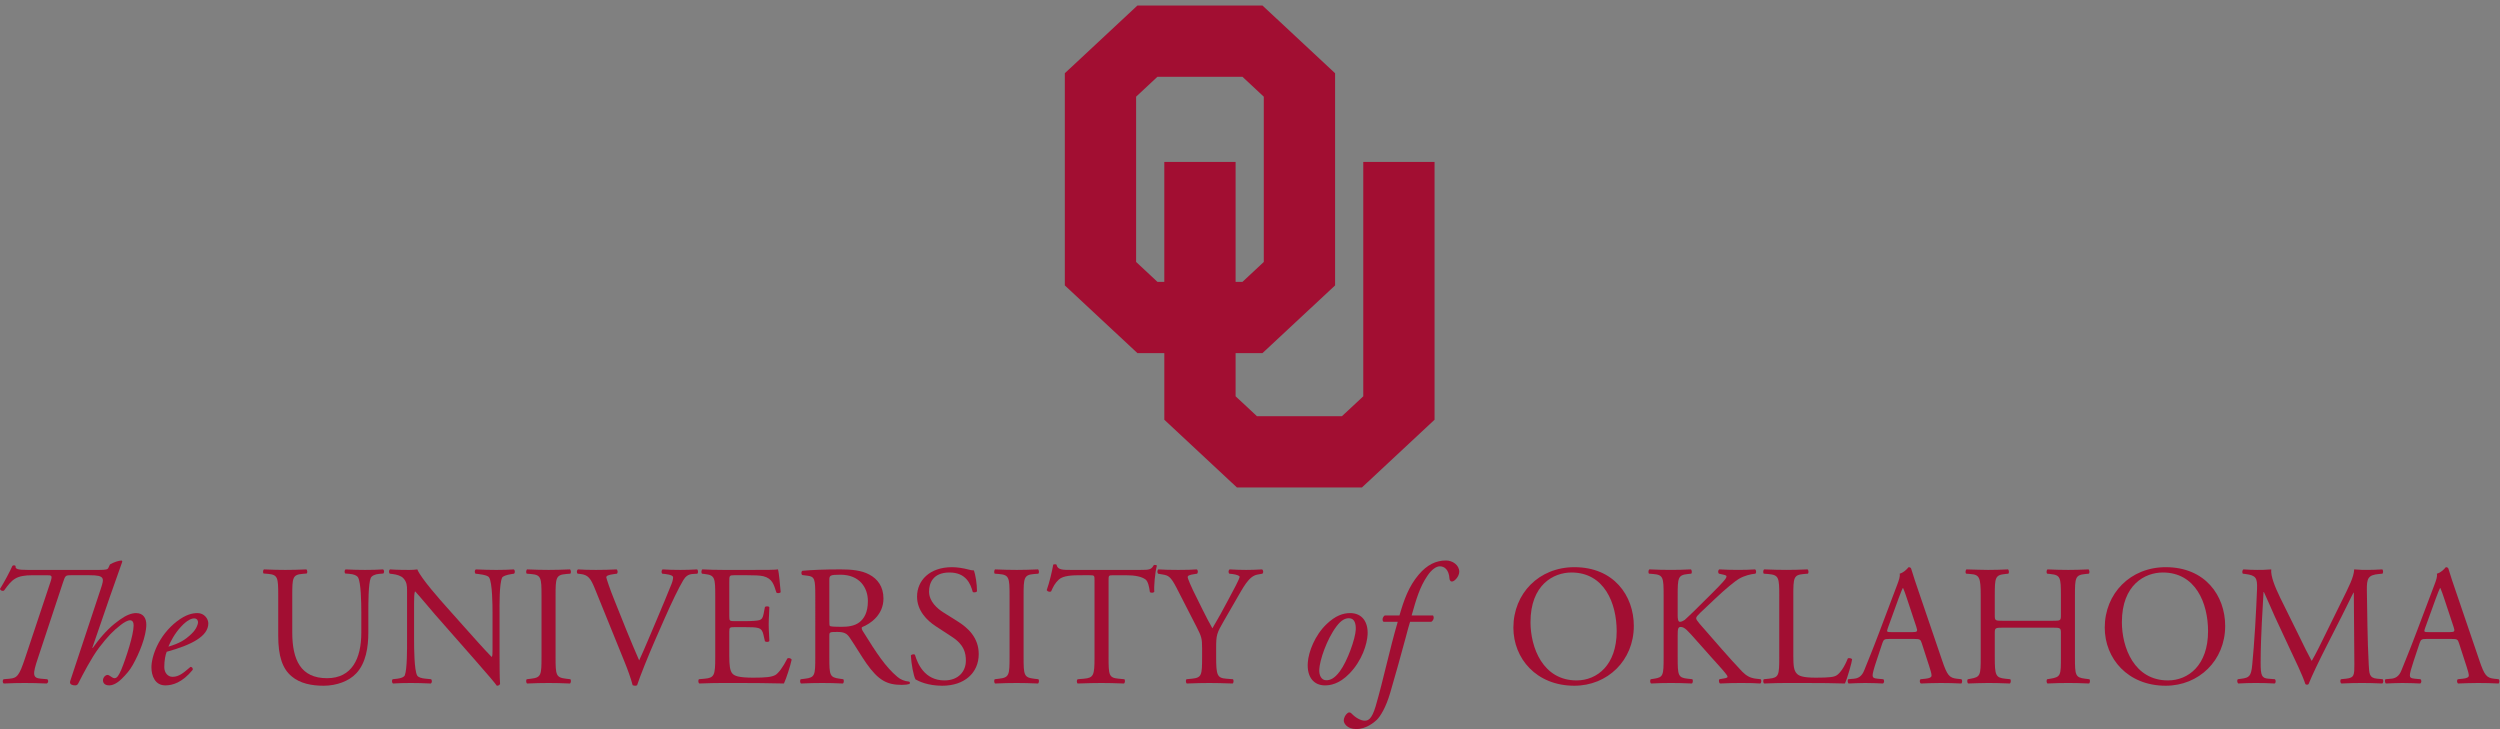 <?xml version="1.0" encoding="UTF-8" standalone="no"?>
<svg
   xmlns:dc="http://purl.org/dc/elements/1.1/"
   xmlns:cc="http://creativecommons.org/ns#"
   xmlns:rdf="http://www.w3.org/1999/02/22-rdf-syntax-ns#"
   xmlns:svg="http://www.w3.org/2000/svg"
   xmlns="http://www.w3.org/2000/svg"
   version="1.1"
   id="svg2538"
   xml:space="preserve"
   width="240"
   height="70"
   viewBox="0 0 240 70"><rect x="0" y="0" width="240" height="70" fill="#808080" stroke="none"/><defs
     id="defs2542"><clipPath
       clipPathUnits="userSpaceOnUse"
       id="clipPath2610"><path
         d="M 0,1584 H 1224 V 0 H 0 Z"
         id="path2608" /></clipPath><clipPath
       clipPathUnits="userSpaceOnUse"
       id="clipPath14994"><path
         d="M 0,1584 H 1224 V 0 H 0 Z"
         id="path14992" /></clipPath></defs><g
     id="g2546"
     transform="matrix(1.333,0,0,-1.333,0,2112)"><path
       d="M 783,702 H 994.5 V 567 H 783 Z"
       style="fill:#ffffff;fill-opacity:1;fill-rule:nonzero;stroke:none"
       id="path2548" /><path
       d="M 994.5,702 H 1206 V 567 H 994.5 Z"
       style="fill:#ffffff;fill-opacity:1;fill-rule:nonzero;stroke:none"
       id="path2550" /><g
       id="g14988"><g
         id="g14990"
         clip-path="url(#clipPath14994)"><g
           id="g19788"
           transform="translate(7.132,1543.352)"><path
             d="m 0,0 c 0.506,0 0.616,0.037 0.666,0.136 l 0.123,0.259 c 0.284,0.16 0.593,0.271 0.839,0.284 L 1.678,0.604 C 1.431,-0.087 1.036,-1.209 0.789,-1.912 l -1.27,-3.69 0.024,-0.024 c 0.864,1.222 1.506,1.715 1.949,2.035 0.445,0.321 0.84,0.482 1.173,0.482 0.543,0 0.74,-0.395 0.74,-0.827 0,-0.851 -0.518,-2.097 -0.963,-2.887 C 2.208,-7.242 1.962,-7.514 1.641,-7.835 1.233,-8.242 0.9,-8.316 0.74,-8.316 c -0.407,0 -0.457,0.259 -0.457,0.358 0,0.21 0.173,0.395 0.333,0.395 0.05,0 0.112,-0.025 0.173,-0.075 0.099,-0.074 0.234,-0.16 0.321,-0.16 0.185,0 0.309,0.186 0.494,0.617 0.333,0.802 0.888,2.505 0.888,3.183 0,0.235 -0.087,0.37 -0.26,0.37 -0.171,0 -0.431,-0.147 -0.666,-0.333 C 1.049,-4.355 0.642,-4.763 0,-5.602 c -0.556,-0.74 -1.173,-1.937 -1.493,-2.566 -0.05,-0.099 -0.111,-0.148 -0.223,-0.148 -0.135,0 -0.456,0.037 -0.357,0.321 l 2.196,6.626 c 0.259,0.777 0.309,0.986 -0.814,0.986 h -1.345 c -0.395,0 -0.395,-0.037 -0.568,-0.543 l -1.801,-5.44 C -4.787,-7.514 -4.8,-7.785 -4.183,-7.835 l 0.456,-0.037 c 0.099,-0.086 0.086,-0.259 -0.048,-0.309 -0.618,0.026 -1.049,0.037 -1.58,0.037 -0.506,0 -0.925,-0.011 -1.505,-0.037 -0.099,0.063 -0.099,0.235 -0.013,0.309 l 0.432,0.037 c 0.543,0.05 0.691,0.21 1.111,1.469 l 1.813,5.44 c 0.185,0.543 0.123,0.543 -0.271,0.543 h -0.987 c -1.222,0 -1.481,-0.296 -2.073,-1.11 -0.124,-0.049 -0.259,0.013 -0.284,0.124 0.309,0.493 0.716,1.258 0.889,1.653 0.049,0.062 0.184,0.062 0.234,0 C -6.046,0.062 -5.873,0 -5.121,0 Z"
             style="fill:#a20e32;fill-opacity:1;fill-rule:nonzero;stroke:none"
             id="path19790" /></g><g
           id="g19792"
           transform="translate(13.041,1539.268)"><path
             d="m 0,0 c -0.481,-0.519 -0.765,-1.086 -0.913,-1.443 0.814,0.246 1.196,0.481 1.653,0.913 0.383,0.357 0.482,0.727 0.482,0.839 0,0.123 -0.063,0.283 -0.285,0.283 C 0.765,0.592 0.444,0.481 0,0 m 1.962,0.234 c 0,-0.937 -1.222,-1.554 -2.998,-2.047 -0.087,-0.21 -0.173,-0.605 -0.173,-1.099 0,-0.419 0.259,-0.703 0.592,-0.703 0.444,0 0.753,0.247 1.296,0.716 0.111,0 0.184,-0.099 0.16,-0.21 -0.753,-0.925 -1.456,-1.123 -1.974,-1.123 -0.741,0 -1,0.691 -1,1.295 0,0.778 0.494,2.283 1.839,3.32 0.642,0.493 1.122,0.592 1.481,0.592 0.493,0 0.777,-0.419 0.777,-0.741"
             style="fill:#a20e32;fill-opacity:1;fill-rule:nonzero;stroke:none"
             id="path19794" /></g><g
           id="g19796"
           transform="translate(26.021,1540.255)"><path
             d="M 0,0 C 0,0.765 -0.024,2.184 -0.234,2.554 -0.321,2.702 -0.543,2.788 -0.852,2.813 L -1.16,2.838 c -0.074,0.086 -0.049,0.246 0.024,0.296 0.47,-0.025 0.926,-0.037 1.407,-0.037 0.518,0 0.852,0.012 1.295,0.037 C 1.665,3.072 1.653,2.911 1.592,2.838 L 1.295,2.813 C 0.987,2.788 0.753,2.677 0.679,2.517 0.506,2.109 0.506,0.69 0.506,0 v -1.395 c 0,-1.073 -0.173,-2.209 -0.864,-2.949 -0.531,-0.579 -1.444,-0.9 -2.357,-0.9 -0.851,0 -1.702,0.16 -2.306,0.679 -0.655,0.543 -0.963,1.443 -0.963,2.912 v 2.912 c 0,1.282 -0.025,1.492 -0.741,1.554 l -0.308,0.025 c -0.074,0.049 -0.049,0.259 0.024,0.296 0.617,-0.025 1.037,-0.037 1.53,-0.037 0.506,0 0.914,0.012 1.518,0.037 0.074,-0.037 0.099,-0.247 0.024,-0.296 L -4.232,2.813 C -4.948,2.751 -4.973,2.541 -4.973,1.259 v -2.666 c 0,-1.987 0.618,-3.294 2.505,-3.294 1.789,0 2.468,1.406 2.468,3.282 z"
             style="fill:#a20e32;fill-opacity:1;fill-rule:nonzero;stroke:none"
             id="path19798" /></g><g
           id="g19800"
           transform="translate(35.977,1537.306)"><path
             d="m 0,0 c 0,-0.37 0,-1.838 0.037,-2.159 -0.024,-0.074 -0.099,-0.136 -0.234,-0.136 -0.149,0.21 -0.506,0.642 -1.579,1.863 L -4.639,2.825 C -4.972,3.208 -5.812,4.22 -6.07,4.491 H -6.095 C -6.145,4.343 -6.156,4.06 -6.156,3.689 V 1 c 0,-0.58 0.011,-2.185 0.221,-2.555 0.075,-0.135 0.322,-0.21 0.629,-0.234 l 0.383,-0.037 c 0.074,-0.099 0.062,-0.246 -0.024,-0.309 -0.556,0.026 -0.988,0.037 -1.444,0.037 -0.518,0 -0.851,-0.011 -1.283,-0.037 -0.087,0.063 -0.099,0.235 -0.025,0.309 l 0.333,0.037 c 0.284,0.037 0.481,0.111 0.543,0.247 0.173,0.444 0.161,1.949 0.161,2.542 v 3.565 c 0,0.346 -0.013,0.605 -0.272,0.889 -0.172,0.172 -0.468,0.259 -0.765,0.296 l -0.209,0.024 c -0.074,0.075 -0.074,0.259 0.024,0.309 0.518,-0.037 1.172,-0.037 1.394,-0.037 0.198,0 0.407,0.013 0.568,0.037 0.246,-0.629 1.702,-2.258 2.109,-2.715 l 1.198,-1.345 c 0.85,-0.95 1.456,-1.64 2.035,-2.233 h 0.025 c 0.049,0.063 0.049,0.26 0.049,0.519 v 2.64 c 0,0.58 -0.012,2.184 -0.247,2.554 -0.073,0.111 -0.27,0.185 -0.765,0.247 l -0.21,0.024 c -0.085,0.075 -0.073,0.272 0.026,0.309 0.567,-0.024 0.986,-0.037 1.456,-0.037 0.53,0 0.85,0.013 1.27,0.037 C 1.123,6.021 1.123,5.849 1.049,5.774 L 0.876,5.75 C 0.481,5.688 0.234,5.59 0.186,5.49 -0.024,5.047 0,3.517 0,2.949 Z"
             style="fill:#a20e32;fill-opacity:1;fill-rule:nonzero;stroke:none"
             id="path19802" /></g><g
           id="g19804"
           transform="translate(38.999,1541.477)"><path
             d="M 0,0 C 0,1.308 -0.024,1.518 -0.753,1.579 L -1.061,1.604 C -1.135,1.653 -1.11,1.875 -1.036,1.912 -0.42,1.888 0,1.875 0.519,1.875 1.012,1.875 1.432,1.888 2.048,1.912 2.122,1.875 2.147,1.653 2.073,1.604 L 1.765,1.579 C 1.036,1.518 1.012,1.308 1.012,0 v -4.393 c 0,-1.308 0.024,-1.48 0.753,-1.567 L 2.073,-5.997 C 2.147,-6.046 2.122,-6.269 2.048,-6.306 1.432,-6.28 1.012,-6.269 0.519,-6.269 0,-6.269 -0.42,-6.28 -1.036,-6.306 c -0.074,0.037 -0.099,0.235 -0.025,0.309 l 0.308,0.037 C -0.024,-5.873 0,-5.701 0,-4.393 Z"
             style="fill:#a20e32;fill-opacity:1;fill-rule:nonzero;stroke:none"
             id="path19806" /></g><g
           id="g19808"
           transform="translate(42.824,1542.044)"><path
             d="M 0,0 C -0.284,0.69 -0.47,0.95 -1,1.012 L -1.222,1.036 C -1.309,1.11 -1.296,1.283 -1.197,1.345 -0.84,1.32 -0.444,1.308 0.086,1.308 0.629,1.308 1.061,1.32 1.579,1.345 1.665,1.295 1.689,1.11 1.604,1.036 L 1.419,1.012 C 0.949,0.95 0.851,0.876 0.839,0.777 0.863,0.653 1.073,-0.013 1.455,-0.95 2.023,-2.382 2.591,-3.801 3.207,-5.207 3.59,-4.393 4.108,-3.122 4.392,-2.468 4.75,-1.629 5.33,-0.234 5.539,0.296 5.638,0.555 5.65,0.69 5.65,0.777 5.65,0.863 5.527,0.962 5.096,1.012 L 4.873,1.036 C 4.787,1.11 4.812,1.295 4.897,1.345 5.243,1.32 5.712,1.308 6.181,1.308 6.588,1.308 6.971,1.32 7.378,1.345 7.464,1.295 7.464,1.098 7.402,1.036 L 7.032,1.012 C 6.736,0.986 6.551,0.839 6.391,0.58 6.045,0 5.564,-1 5.009,-2.258 L 4.343,-3.775 C 3.849,-4.911 3.27,-6.342 3.06,-6.996 3.022,-7.021 2.973,-7.033 2.924,-7.033 c -0.062,0 -0.123,0.012 -0.186,0.037 -0.135,0.518 -0.357,1.123 -0.567,1.641 z"
             style="fill:#a20e32;fill-opacity:1;fill-rule:nonzero;stroke:none"
             id="path19810" /></g><g
           id="g19812"
           transform="translate(51.51,1541.502)"><path
             d="M 0,0 C 0,1.283 -0.025,1.468 -0.753,1.555 L -0.95,1.579 C -1.024,1.629 -1,1.851 -0.926,1.888 -0.396,1.863 0.024,1.851 0.53,1.851 h 2.32 c 0.79,0 1.517,0 1.666,0.037 C 4.59,1.678 4.664,0.789 4.713,0.247 4.664,0.173 4.466,0.147 4.404,0.222 4.22,0.802 4.108,1.233 3.467,1.395 3.208,1.456 2.813,1.468 2.27,1.468 H 1.382 c -0.37,0 -0.37,-0.025 -0.37,-0.493 v -2.468 c 0,-0.346 0.037,-0.346 0.407,-0.346 h 0.715 c 0.518,0 0.901,0.026 1.049,0.074 0.148,0.05 0.234,0.123 0.296,0.432 l 0.099,0.506 c 0.062,0.074 0.272,0.074 0.32,-0.012 0,-0.297 -0.048,-0.777 -0.048,-1.246 0,-0.444 0.048,-0.913 0.048,-1.185 C 3.85,-3.356 3.64,-3.356 3.578,-3.282 l -0.111,0.481 c -0.05,0.222 -0.136,0.407 -0.383,0.469 -0.173,0.049 -0.469,0.061 -0.95,0.061 H 1.419 c -0.37,0 -0.407,-0.012 -0.407,-0.333 v -1.739 c 0,-0.654 0.037,-1.074 0.234,-1.283 0.148,-0.148 0.407,-0.284 1.493,-0.284 0.949,0 1.308,0.049 1.579,0.184 0.222,0.124 0.555,0.556 0.876,1.198 0.086,0.061 0.259,0.024 0.309,-0.086 C 5.416,-5.047 5.107,-5.997 4.947,-6.33 3.837,-6.305 2.739,-6.293 1.641,-6.293 H 0.53 c -0.53,0 -0.95,-0.012 -1.677,-0.037 -0.075,0.037 -0.099,0.234 -0.026,0.309 l 0.407,0.037 C -0.062,-5.923 0,-5.737 0,-4.442 Z"
             style="fill:#a20e32;fill-opacity:1;fill-rule:nonzero;stroke:none"
             id="path19814" /></g><g
           id="g19816"
           transform="translate(59.727,1539.724)"><path
             d="m 0,0 c 0,-0.222 0,-0.357 0.037,-0.407 0.037,-0.036 0.222,-0.062 0.852,-0.062 0.443,0 0.912,0.05 1.27,0.322 0.333,0.258 0.617,0.69 0.617,1.53 0,0.974 -0.604,1.899 -1.974,1.899 C 0.037,3.282 0,3.233 0,2.888 Z m -1.012,1.765 c 0,1.172 -0.037,1.381 -0.543,1.443 l -0.394,0.05 c -0.087,0.061 -0.087,0.259 0.012,0.308 0.691,0.062 1.542,0.099 2.751,0.099 0.765,0 1.493,-0.061 2.061,-0.37 0.592,-0.309 1.023,-0.863 1.023,-1.728 0,-1.171 -0.924,-1.813 -1.542,-2.06 -0.061,-0.074 0,-0.197 0.062,-0.296 C 3.405,-2.381 4.06,-3.368 4.898,-4.071 5.108,-4.256 5.416,-4.392 5.75,-4.417 5.812,-4.441 5.823,-4.54 5.762,-4.59 5.65,-4.626 5.453,-4.651 5.219,-4.651 4.17,-4.651 3.541,-4.343 2.665,-3.097 2.344,-2.64 1.838,-1.789 1.456,-1.233 1.271,-0.962 1.073,-0.839 0.58,-0.839 0.024,-0.839 0,-0.851 0,-1.11 V -2.665 C 0,-3.96 0.024,-4.108 0.74,-4.207 L 0.999,-4.244 C 1.073,-4.306 1.049,-4.516 0.975,-4.553 0.42,-4.527 0,-4.516 -0.494,-4.516 c -0.518,0 -0.962,-0.011 -1.542,-0.037 -0.074,0.037 -0.099,0.223 -0.025,0.309 l 0.309,0.037 c 0.716,0.087 0.74,0.247 0.74,1.542 z"
             style="fill:#a20e32;fill-opacity:1;fill-rule:nonzero;stroke:none"
             id="path19818" /></g><g
           id="g19820"
           transform="translate(67.857,1535.011)"><path
             d="m 0,0 c -1.036,0 -1.69,0.321 -1.925,0.457 -0.147,0.272 -0.307,1.147 -0.333,1.727 0.063,0.087 0.247,0.111 0.297,0.037 0.185,-0.629 0.69,-1.838 2.122,-1.838 1.036,0 1.542,0.679 1.542,1.419 0,0.543 -0.111,1.147 -1.012,1.727 L -0.48,4.294 c -0.618,0.407 -1.333,1.11 -1.333,2.122 0,1.172 0.913,2.122 2.517,2.122 0.382,0 0.826,-0.074 1.148,-0.16 C 2.012,8.328 2.185,8.304 2.283,8.304 2.394,8.008 2.505,7.316 2.505,6.799 2.456,6.725 2.259,6.687 2.196,6.762 2.036,7.354 1.703,8.155 0.519,8.155 -0.69,8.155 -0.949,7.354 -0.949,6.786 -0.949,6.07 -0.357,5.553 0.1,5.269 L 1.086,4.651 C 1.863,4.171 2.629,3.455 2.629,2.282 2.629,0.926 1.604,0 0,0"
             style="fill:#a20e32;fill-opacity:1;fill-rule:nonzero;stroke:none"
             id="path19822" /></g><g
           id="g19824"
           transform="translate(72.706,1541.477)"><path
             d="M 0,0 C 0,1.308 -0.025,1.518 -0.753,1.579 L -1.062,1.604 C -1.136,1.653 -1.111,1.875 -1.037,1.912 -0.42,1.888 0,1.875 0.518,1.875 c 0.493,0 0.913,0.013 1.53,0.037 C 2.122,1.875 2.146,1.653 2.072,1.604 L 1.764,1.579 C 1.036,1.518 1.011,1.308 1.011,0 v -4.393 c 0,-1.308 0.025,-1.48 0.753,-1.567 l 0.308,-0.037 c 0.074,-0.049 0.05,-0.272 -0.024,-0.309 -0.617,0.026 -1.037,0.037 -1.53,0.037 -0.518,0 -0.938,-0.011 -1.555,-0.037 -0.074,0.037 -0.099,0.235 -0.025,0.309 l 0.309,0.037 C -0.025,-5.873 0,-5.701 0,-4.393 Z"
             style="fill:#a20e32;fill-opacity:1;fill-rule:nonzero;stroke:none"
             id="path19826" /></g><g
           id="g19828"
           transform="translate(79.837,1537.059)"><path
             d="m 0,0 c 0,-1.295 0.024,-1.48 0.74,-1.542 l 0.395,-0.037 c 0.074,-0.049 0.05,-0.272 -0.025,-0.309 -0.703,0.026 -1.123,0.037 -1.616,0.037 -0.493,0 -0.926,-0.011 -1.715,-0.037 -0.074,0.037 -0.098,0.247 0,0.309 l 0.445,0.037 c 0.703,0.062 0.764,0.247 0.764,1.542 v 5.516 c 0,0.382 0,0.394 -0.37,0.394 H -2.061 C -2.591,5.91 -3.27,5.886 -3.578,5.602 -3.874,5.331 -3.998,5.06 -4.134,4.751 -4.232,4.677 -4.405,4.738 -4.454,4.837 c 0.197,0.556 0.383,1.345 0.469,1.839 0.037,0.024 0.197,0.037 0.234,0 0.074,-0.396 0.481,-0.383 1.049,-0.383 h 4.997 c 0.666,0 0.777,0.024 0.962,0.346 C 3.319,6.663 3.455,6.65 3.479,6.602 3.344,6.096 3.257,5.097 3.294,4.726 3.245,4.627 3.035,4.627 2.974,4.701 2.937,5.01 2.85,5.466 2.665,5.602 2.381,5.812 1.912,5.91 1.233,5.91 H 0.357 C -0.013,5.91 0,5.898 0,5.491 Z"
             style="fill:#a20e32;fill-opacity:1;fill-rule:nonzero;stroke:none"
             id="path19830" /></g><g
           id="g19832"
           transform="translate(87.585,1537.084)"><path
             d="M 0,0 C 0,-1.32 0.074,-1.518 0.74,-1.567 L 1.209,-1.604 C 1.283,-1.679 1.259,-1.876 1.185,-1.913 0.419,-1.888 0,-1.876 -0.494,-1.876 c -0.518,0 -0.962,-0.012 -1.616,-0.037 -0.075,0.037 -0.099,0.234 -0.025,0.309 l 0.383,0.037 c 0.716,0.074 0.74,0.247 0.74,1.567 v 0.629 c 0,0.679 -0.037,0.839 -0.395,1.53 l -1.455,2.838 c -0.42,0.815 -0.605,0.876 -0.975,0.938 l -0.346,0.061 c -0.074,0.086 -0.061,0.259 0.025,0.309 0.394,-0.025 0.839,-0.037 1.431,-0.037 0.568,0 1.012,0.012 1.32,0.037 C -1.296,6.268 -1.296,6.07 -1.37,5.996 L -1.53,5.972 C -1.962,5.91 -2.049,5.848 -2.049,5.749 c 0,-0.123 0.321,-0.826 0.383,-0.95 0.457,-0.912 0.913,-1.888 1.395,-2.738 0.382,0.653 0.789,1.369 1.16,2.085 0.344,0.641 0.801,1.48 0.801,1.628 0,0.074 -0.222,0.161 -0.518,0.198 L 0.95,5.996 C 0.863,6.082 0.876,6.255 0.975,6.305 1.419,6.28 1.776,6.268 2.159,6.268 2.542,6.268 2.887,6.28 3.307,6.305 3.405,6.243 3.418,6.07 3.331,5.996 L 2.985,5.935 C 2.344,5.823 1.974,5.046 1.357,3.985 L 0.58,2.64 C 0.037,1.702 0,1.592 0,0.642 Z"
             style="fill:#a20e32;fill-opacity:1;fill-rule:nonzero;stroke:none"
             id="path19834" /></g><g
           id="g19836"
           transform="translate(96.246,1539.281)"><path
             d="m 0,0 c -0.716,-0.963 -1.197,-2.431 -1.234,-3.085 -0.025,-0.432 0.148,-0.79 0.505,-0.79 0.272,0 0.581,0.111 0.975,0.642 0.543,0.728 1.123,2.357 1.148,3.01 C 1.406,0.16 1.332,0.592 0.9,0.592 0.653,0.592 0.357,0.48 0,0 M 2.245,-0.593 C 2.208,-1.271 1.851,-2.456 0.937,-3.394 0.172,-4.183 -0.494,-4.245 -0.827,-4.245 c -0.79,0 -1.308,0.58 -1.234,1.641 0.049,0.765 0.506,1.962 1.345,2.764 0.642,0.617 1.196,0.802 1.702,0.802 0.876,0 1.309,-0.653 1.259,-1.555"
             style="fill:#a20e32;fill-opacity:1;fill-rule:nonzero;stroke:none"
             id="path19838" /></g><g
           id="g19840"
           transform="translate(101.551,1539.614)"><path
             d="m 0,0 c -0.074,-0.21 -0.173,-0.604 -0.32,-1.147 -0.371,-1.382 -0.704,-2.567 -1.099,-3.924 -0.32,-1.111 -0.727,-1.74 -0.975,-1.987 -0.185,-0.172 -0.752,-0.666 -1.48,-0.666 -0.666,0 -0.901,0.419 -0.901,0.605 0,0.246 0.148,0.456 0.284,0.555 0.098,0.074 0.21,0.037 0.284,-0.049 0.296,-0.309 0.666,-0.506 0.937,-0.506 0.248,0 0.506,0.086 0.79,1.036 0.568,1.949 1,4.071 1.591,6.083 h -1.023 c -0.124,0.11 -0.074,0.345 0.086,0.456 h 1.061 c 0.321,1.11 0.654,2.073 1.382,2.937 0.616,0.728 1.258,1.024 1.974,1.024 0.457,0 0.95,-0.321 0.95,-0.814 0,-0.321 -0.333,-0.704 -0.53,-0.704 -0.112,0 -0.161,0.112 -0.173,0.198 -0.037,0.678 -0.383,0.9 -0.692,0.9 C 1.875,3.997 1.542,3.751 1.259,3.331 0.691,2.505 0.444,1.628 0.111,0.456 H 1.653 C 1.74,0.32 1.715,0.136 1.53,0 Z"
             style="fill:#a20e32;fill-opacity:1;fill-rule:nonzero;stroke:none"
             id="path19842" /></g><g
           id="g19844"
           transform="translate(116.43,1538.935)"><path
             d="m 0,0 c 0,2.036 -0.9,4.231 -3.257,4.231 -1.283,0 -2.949,-0.876 -2.949,-3.577 0,-1.826 0.889,-4.195 3.319,-4.195 C -1.406,-3.541 0,-2.431 0,0 m -7.439,0.259 c 0,2.468 1.85,4.355 4.392,4.355 2.85,0 4.281,-2.06 4.281,-4.232 0,-2.492 -1.9,-4.306 -4.281,-4.306 -2.739,0 -4.392,1.962 -4.392,4.183"
             style="fill:#a20e32;fill-opacity:1;fill-rule:nonzero;stroke:none"
             id="path19846" /></g><g
           id="g19848"
           transform="translate(119.811,1541.502)"><path
             d="m 0,0 c 0,1.295 -0.024,1.493 -0.74,1.555 l -0.309,0.024 c -0.074,0.05 -0.05,0.272 0.025,0.309 0.604,-0.025 1,-0.037 1.554,-0.037 0.482,0 0.901,0.012 1.432,0.037 C 2.035,1.851 2.061,1.629 1.986,1.579 L 1.752,1.555 C 1.036,1.48 1.012,1.295 1.012,0 v -1.419 c 0,-0.234 0.024,-0.469 0.16,-0.469 0.111,0 0.259,0.075 0.346,0.136 0.172,0.148 0.493,0.469 0.628,0.592 l 1.333,1.32 c 0.235,0.222 0.839,0.852 0.962,1.025 0.062,0.086 0.087,0.147 0.087,0.197 0,0.049 -0.049,0.086 -0.21,0.123 L 3.985,1.579 C 3.898,1.665 3.911,1.826 4.01,1.888 4.441,1.863 4.936,1.851 5.367,1.851 5.799,1.851 6.219,1.863 6.589,1.888 6.675,1.826 6.687,1.653 6.613,1.579 6.292,1.555 5.812,1.431 5.466,1.233 5.12,1.036 4.43,0.456 3.738,-0.197 L 2.628,-1.246 C 2.455,-1.419 2.344,-1.53 2.344,-1.629 2.344,-1.715 2.418,-1.813 2.578,-2.012 3.751,-3.356 4.701,-4.467 5.663,-5.479 5.959,-5.774 6.23,-5.935 6.65,-5.984 L 6.983,-6.021 C 7.069,-6.083 7.045,-6.293 6.959,-6.33 6.638,-6.305 6.156,-6.293 5.577,-6.293 5.071,-6.293 4.639,-6.305 4.071,-6.33 3.985,-6.305 3.948,-6.096 4.022,-6.021 l 0.284,0.049 c 0.173,0.025 0.296,0.062 0.296,0.123 0,0.075 -0.086,0.173 -0.172,0.285 -0.235,0.295 -0.556,0.628 -1.025,1.159 l -0.987,1.11 c -0.703,0.79 -0.9,1.037 -1.196,1.037 -0.186,0 -0.21,-0.161 -0.21,-0.593 v -1.591 c 0,-1.295 0.024,-1.468 0.716,-1.542 L 2.061,-6.021 C 2.135,-6.07 2.109,-6.293 2.035,-6.33 1.431,-6.305 1.012,-6.293 0.53,-6.293 c -0.506,0 -0.925,-0.012 -1.43,-0.037 -0.075,0.037 -0.1,0.223 -0.026,0.309 l 0.247,0.037 C -0.024,-5.886 0,-5.737 0,-4.442 Z"
             style="fill:#a20e32;fill-opacity:1;fill-rule:nonzero;stroke:none"
             id="path19850" /></g><g
           id="g19852"
           transform="translate(128.138,1541.502)"><path
             d="M 0,0 C 0,1.295 -0.024,1.493 -0.802,1.555 L -1.11,1.579 c -0.074,0.05 -0.049,0.272 0.025,0.309 0.69,-0.025 1.11,-0.037 1.604,-0.037 0.481,0 0.9,0.012 1.517,0.037 C 2.11,1.851 2.135,1.629 2.061,1.579 L 1.765,1.555 C 1.037,1.493 1.013,1.295 1.013,0 v -4.294 c 0,-0.777 0.036,-1.098 0.258,-1.332 0.136,-0.136 0.371,-0.284 1.345,-0.284 1.049,0 1.308,0.049 1.505,0.16 0.247,0.148 0.568,0.593 0.815,1.222 0.074,0.061 0.308,0.012 0.308,-0.075 0,-0.135 -0.346,-1.394 -0.517,-1.727 -0.63,0.025 -1.802,0.037 -3.073,0.037 H 0.519 c -0.519,0 -0.914,-0.012 -1.604,-0.037 -0.074,0.037 -0.099,0.234 -0.025,0.309 l 0.37,0.037 C -0.024,-5.91 0,-5.737 0,-4.442 Z"
             style="fill:#a20e32;fill-opacity:1;fill-rule:nonzero;stroke:none"
             id="path19854" /></g><g
           id="g19856"
           transform="translate(135.96,1539.169)"><path
             d="m 0,0 c -0.099,-0.284 -0.086,-0.296 0.26,-0.296 h 1.517 c 0.358,0 0.382,0.049 0.272,0.382 L 1.382,2.098 C 1.283,2.394 1.172,2.727 1.099,2.875 H 1.073 C 1.037,2.813 0.913,2.517 0.777,2.146 Z M 2.443,-1.099 C 2.356,-0.827 2.308,-0.79 1.937,-0.79 H 0.074 c -0.308,0 -0.383,-0.037 -0.469,-0.296 l -0.431,-1.296 c -0.186,-0.555 -0.272,-0.888 -0.272,-1.023 0,-0.149 0.062,-0.223 0.358,-0.247 l 0.407,-0.037 c 0.087,-0.062 0.087,-0.259 -0.024,-0.309 -0.322,0.025 -0.704,0.025 -1.284,0.037 -0.407,0 -0.851,-0.024 -1.184,-0.037 -0.074,0.05 -0.099,0.247 -0.025,0.309 l 0.408,0.037 c 0.296,0.024 0.567,0.16 0.74,0.604 0.222,0.568 0.567,1.37 1.086,2.752 L 0.642,3.035 C 0.814,3.479 0.889,3.714 0.852,3.911 1.147,3.997 1.357,4.22 1.493,4.38 1.567,4.38 1.653,4.355 1.679,4.269 1.839,3.727 2.036,3.158 2.221,2.615 l 1.69,-4.96 C 4.27,-3.405 4.43,-3.591 4.96,-3.652 l 0.333,-0.037 c 0.087,-0.062 0.062,-0.259 0,-0.309 -0.506,0.025 -0.938,0.037 -1.492,0.037 -0.593,0 -1.062,-0.024 -1.419,-0.037 -0.099,0.05 -0.111,0.247 -0.026,0.309 l 0.359,0.037 c 0.259,0.024 0.431,0.098 0.431,0.222 0,0.136 -0.061,0.358 -0.16,0.654 z"
             style="fill:#a20e32;fill-opacity:1;fill-rule:nonzero;stroke:none"
             id="path19858" /></g><g
           id="g19860"
           transform="translate(144.276,1539.194)"><path
             d="m 0,0 c -0.592,0 -0.616,-0.024 -0.616,-0.395 v -1.74 c 0,-1.295 0.061,-1.468 0.752,-1.542 l 0.358,-0.037 c 0.073,-0.049 0.049,-0.271 -0.025,-0.308 -0.666,0.025 -1.085,0.037 -1.567,0.037 -0.53,0 -0.95,-0.025 -1.431,-0.037 -0.075,0.037 -0.099,0.234 -0.025,0.308 l 0.21,0.037 c 0.691,0.123 0.716,0.247 0.716,1.542 v 4.443 c 0,1.295 -0.087,1.505 -0.728,1.554 l -0.321,0.025 c -0.074,0.05 -0.05,0.271 0.025,0.308 0.604,-0.012 1.024,-0.037 1.554,-0.037 0.482,0 0.901,0.013 1.431,0.037 C 0.407,4.158 0.432,3.937 0.358,3.887 L 0.124,3.862 C -0.592,3.788 -0.616,3.603 -0.616,2.308 V 0.889 C -0.616,0.506 -0.592,0.494 0,0.494 h 3.529 c 0.592,0 0.617,0.012 0.617,0.395 v 1.419 c 0,1.295 -0.025,1.48 -0.752,1.554 L 3.159,3.887 C 3.085,3.937 3.109,4.158 3.184,4.195 3.751,4.171 4.171,4.158 4.677,4.158 c 0.48,0 0.9,0.013 1.456,0.037 C 6.206,4.158 6.231,3.937 6.157,3.887 L 5.897,3.862 C 5.183,3.788 5.157,3.603 5.157,2.308 v -4.443 c 0,-1.295 0.026,-1.455 0.74,-1.542 l 0.297,-0.037 c 0.075,-0.049 0.049,-0.271 -0.024,-0.308 -0.593,0.025 -1.013,0.037 -1.493,0.037 -0.506,0 -0.95,-0.012 -1.493,-0.037 -0.075,0.037 -0.099,0.234 -0.025,0.308 l 0.235,0.037 c 0.752,0.123 0.752,0.247 0.752,1.542 v 1.74 C 4.146,-0.024 4.121,0 3.529,0 Z"
             style="fill:#a20e32;fill-opacity:1;fill-rule:nonzero;stroke:none"
             id="path19862" /></g><g
           id="g19864"
           transform="translate(159.02,1538.935)"><path
             d="m 0,0 c 0,2.036 -0.9,4.231 -3.258,4.231 -1.283,0 -2.948,-0.876 -2.948,-3.577 0,-1.826 0.888,-4.195 3.318,-4.195 C -1.406,-3.541 0,-2.431 0,0 m -7.44,0.259 c 0,2.468 1.851,4.355 4.392,4.355 2.851,0 4.281,-2.06 4.281,-4.232 0,-2.492 -1.899,-4.306 -4.281,-4.306 -2.739,0 -4.392,1.962 -4.392,4.183"
             style="fill:#a20e32;fill-opacity:1;fill-rule:nonzero;stroke:none"
             id="path19866" /></g><g
           id="g19868"
           transform="translate(165.62,1538.504)"><path
             d="m 0,0 c 0.283,-0.58 0.555,-1.147 0.852,-1.69 h 0.024 c 0.333,0.58 0.642,1.221 0.95,1.85 L 2.985,2.517 C 3.541,3.64 3.898,4.318 3.924,4.886 4.343,4.849 4.603,4.849 4.849,4.849 5.157,4.849 5.564,4.861 5.947,4.886 6.021,4.836 6.021,4.627 5.959,4.577 L 5.7,4.553 C 4.923,4.479 4.824,4.244 4.837,3.38 4.861,2.072 4.874,-0.21 4.972,-1.986 c 0.037,-0.618 0.025,-0.951 0.605,-1 L 5.972,-3.023 C 6.046,-3.098 6.033,-3.282 5.947,-3.332 5.441,-3.307 4.936,-3.295 4.491,-3.295 4.06,-3.295 3.504,-3.307 2.998,-3.332 2.912,-3.27 2.899,-3.098 2.974,-3.023 l 0.357,0.037 c 0.605,0.061 0.605,0.258 0.605,1.049 L 3.898,3.208 H 3.874 C 3.788,3.072 3.319,2.085 3.072,1.604 L 1.974,-0.556 C 1.419,-1.642 0.863,-2.801 0.642,-3.369 0.617,-3.405 0.567,-3.418 0.518,-3.418 c -0.025,0 -0.086,0.013 -0.111,0.049 -0.21,0.654 -0.802,1.863 -1.086,2.468 l -1.11,2.381 c -0.26,0.568 -0.519,1.209 -0.79,1.777 H -2.604 C -2.653,2.492 -2.69,1.776 -2.727,1.061 c -0.037,-0.752 -0.086,-1.851 -0.086,-2.9 0,-0.913 0.074,-1.11 0.555,-1.147 l 0.469,-0.037 c 0.086,-0.075 0.074,-0.272 -0.013,-0.309 -0.419,0.025 -0.9,0.037 -1.369,0.037 -0.395,0 -0.839,-0.012 -1.259,-0.037 -0.074,0.062 -0.098,0.247 -0.024,0.309 l 0.271,0.037 c 0.519,0.074 0.691,0.148 0.765,1.011 0.074,0.815 0.136,1.494 0.21,2.715 0.062,1.024 0.111,2.073 0.136,2.751 0.024,0.778 -0.074,0.963 -0.827,1.062 l -0.198,0.024 c -0.061,0.074 -0.049,0.259 0.05,0.309 0.37,-0.025 0.666,-0.037 0.975,-0.037 0.284,0 0.617,0 1.023,0.037 -0.049,-0.482 0.26,-1.246 0.642,-2.036 z"
             style="fill:#a20e32;fill-opacity:1;fill-rule:nonzero;stroke:none"
             id="path19870" /></g><g
           id="g19872"
           transform="translate(174.652,1539.169)"><path
             d="m 0,0 c -0.099,-0.284 -0.087,-0.296 0.259,-0.296 h 1.517 c 0.358,0 0.383,0.049 0.272,0.382 L 1.382,2.098 C 1.283,2.394 1.172,2.727 1.098,2.875 H 1.073 C 1.036,2.813 0.913,2.517 0.777,2.146 Z M 2.442,-1.099 C 2.356,-0.827 2.307,-0.79 1.937,-0.79 H 0.073 c -0.308,0 -0.382,-0.037 -0.469,-0.296 l -0.431,-1.296 c -0.185,-0.555 -0.272,-0.888 -0.272,-1.023 0,-0.149 0.062,-0.223 0.359,-0.247 l 0.407,-0.037 c 0.086,-0.062 0.086,-0.259 -0.025,-0.309 -0.321,0.025 -0.704,0.025 -1.284,0.037 -0.407,0 -0.851,-0.024 -1.184,-0.037 -0.073,0.05 -0.099,0.247 -0.025,0.309 l 0.408,0.037 c 0.296,0.024 0.567,0.16 0.74,0.604 0.222,0.568 0.567,1.37 1.086,2.752 L 0.642,3.035 C 0.813,3.479 0.888,3.714 0.851,3.911 1.147,3.997 1.356,4.22 1.492,4.38 1.566,4.38 1.653,4.355 1.678,4.269 1.838,3.727 2.035,3.158 2.221,2.615 l 1.69,-4.96 c 0.358,-1.06 0.518,-1.246 1.049,-1.307 l 0.333,-0.037 c 0.086,-0.062 0.061,-0.259 0,-0.309 -0.506,0.025 -0.938,0.037 -1.493,0.037 -0.592,0 -1.062,-0.024 -1.419,-0.037 -0.099,0.05 -0.111,0.247 -0.025,0.309 l 0.358,0.037 c 0.259,0.024 0.432,0.098 0.432,0.222 0,0.136 -0.062,0.358 -0.161,0.654 z"
             style="fill:#a20e32;fill-opacity:1;fill-rule:nonzero;stroke:none"
             id="path19874" /></g><g
           id="g19876"
           transform="translate(98.18,1572.733)"><path
             d="m 0,0 v -16.877 l -1.535,-1.432 H -7.66 l -1.535,1.432 v 3.108 h 1.934 l 5.231,4.877 V 6.39 l -5.231,4.877 h -9.002 L -21.493,6.39 V -8.892 l 5.23,-4.877 h 1.934 v -4.796 l 5.23,-4.878 h 9.002 l 5.231,4.878 V 0 Z M -8.699,6.133 -7.165,4.701 V -7.203 L -8.699,-8.635 H -9.195 V 0 h -5.134 v -8.635 h -0.495 l -1.535,1.432 V 4.701 l 1.535,1.432 z"
             style="fill:#a20e32;fill-opacity:1;fill-rule:nonzero;stroke:none"
             id="path19878" /></g></g></g></g></svg>

